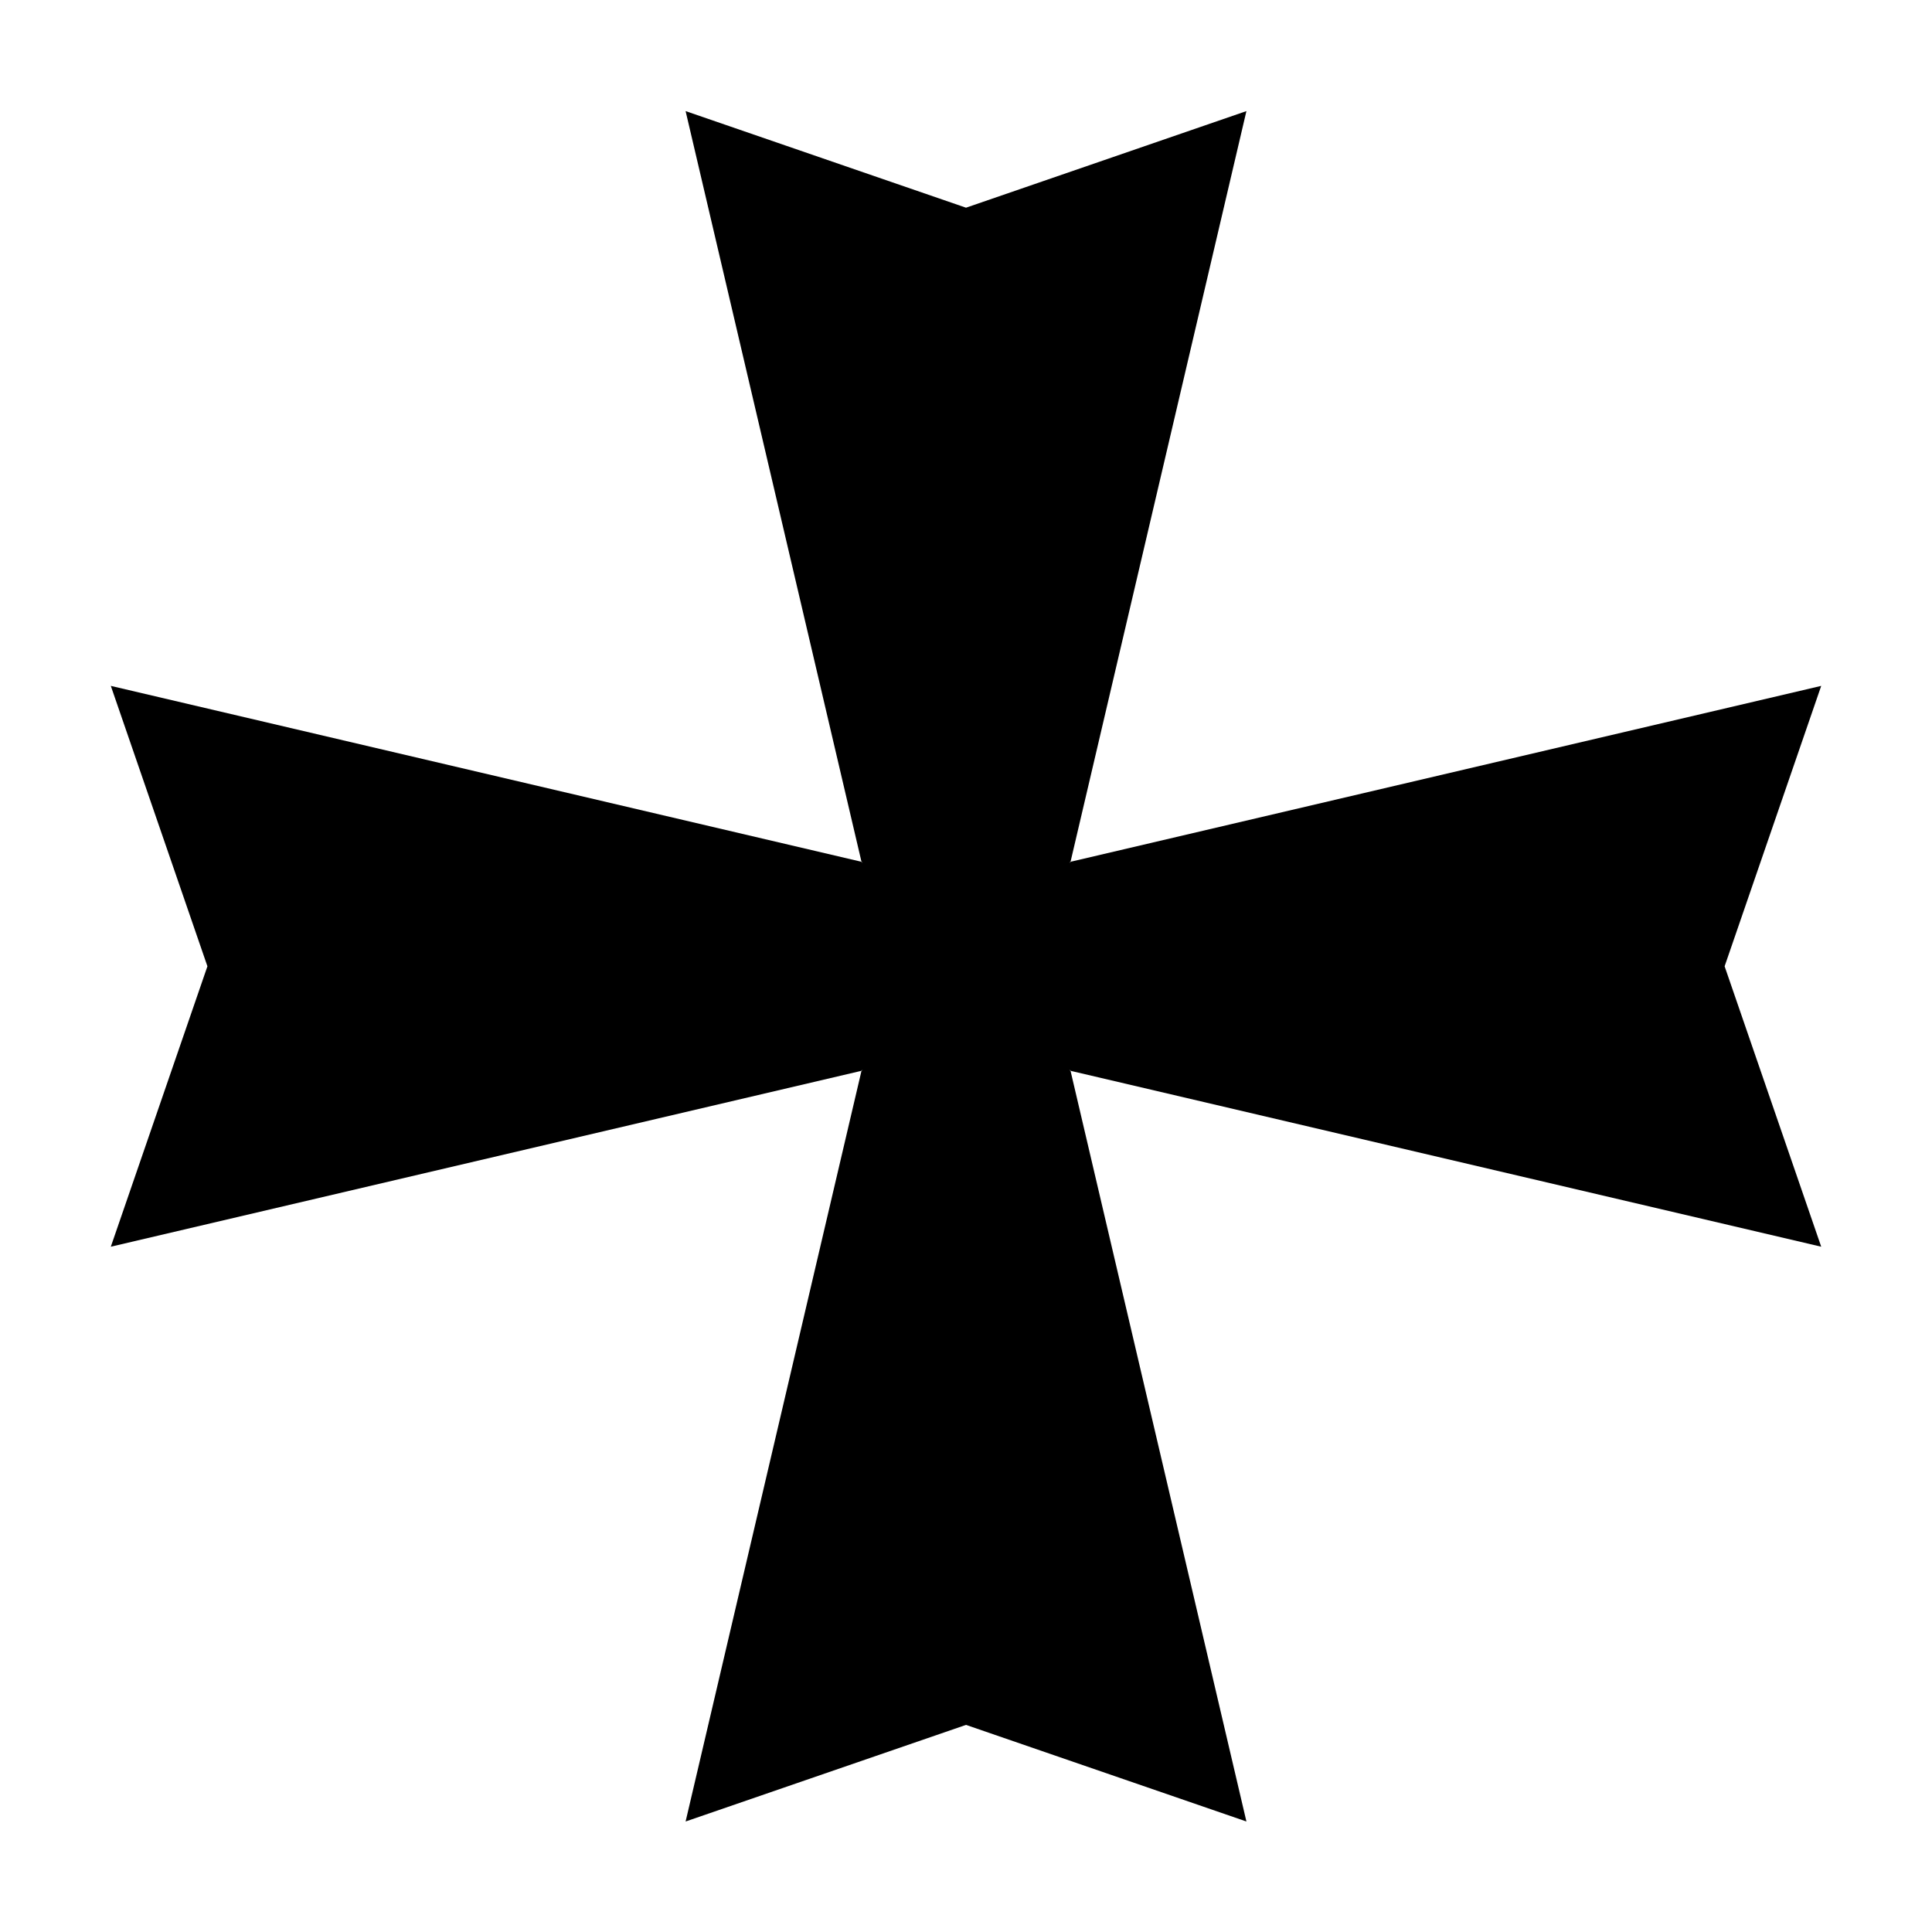 <?xml version="1.0" encoding="UTF-8"?>
<!-- Uploaded to: ICON Repo, www.svgrepo.com, Generator: ICON Repo Mixer Tools -->
<svg fill="#000000" width="800px" height="800px" version="1.1" viewBox="144 144 512 512" xmlns="http://www.w3.org/2000/svg">
 <path d="m626.64 474.39-25.598-74.312 25.598-74.312-198.85 46.594-0.43 0.363 0.363-0.43 46.59-198.85-74.309 25.598-74.312-25.598 46.59 198.85 0.367 0.43-0.434-0.363-198.85-46.594 25.602 74.312-25.602 74.312 198.85-46.594 0.434-0.363-0.367 0.43-46.59 198.85 74.312-25.598 74.309 25.598-46.59-198.85-0.363-0.43 0.43 0.363z"/>
</svg>